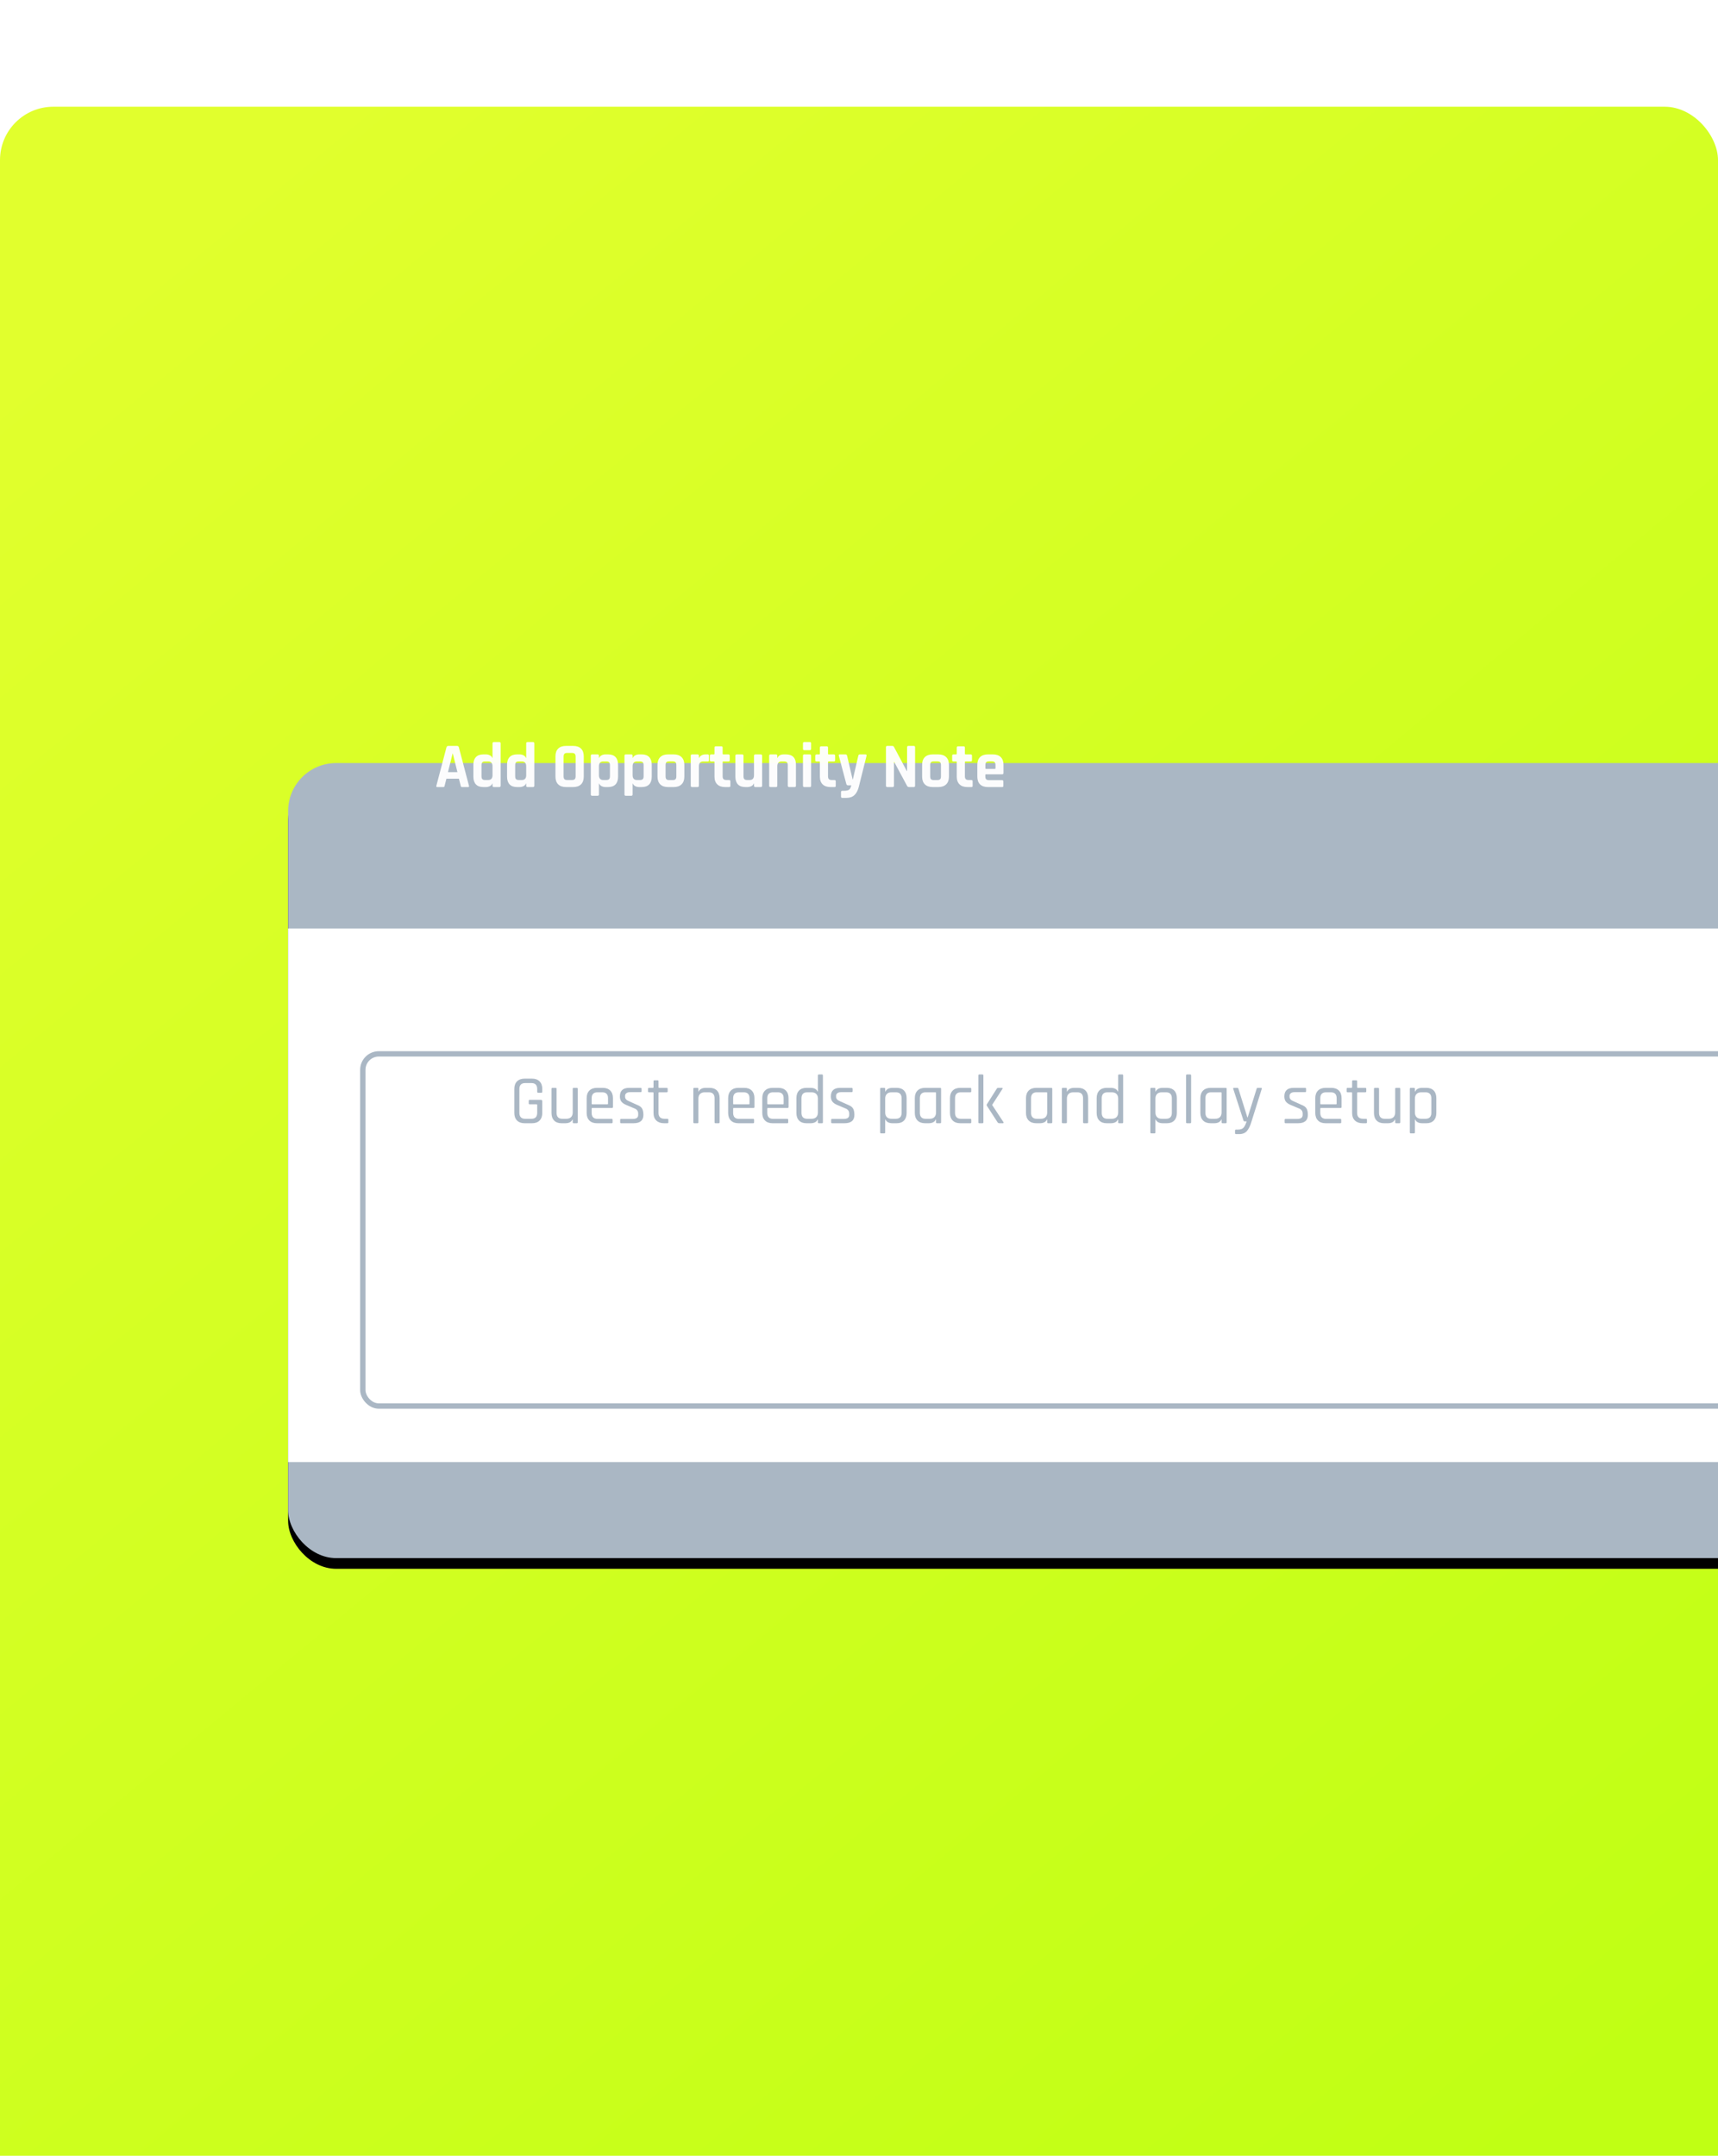 <svg xmlns="http://www.w3.org/2000/svg" xmlns:xlink="http://www.w3.org/1999/xlink" width="322" height="404" viewBox="0 0 322 404">
  <defs>
    <linearGradient id="opportunity-notes-a" x1="17.107%" x2="82.893%" y1="1.879%" y2="100%">
      <stop offset="0%" stop-color="#E1FF2D"/>
      <stop offset="100%" stop-color="#C0FF14"/>
    </linearGradient>
    <rect id="opportunity-notes-b" width="322" height="397" x="0" y="0" rx="10"/>
    <filter id="opportunity-notes-c" width="114.8%" height="145%" x="-7.4%" y="-21.1%" filterUnits="objectBoundingBox">
      <feOffset dx="-15" dy="15" in="SourceAlpha" result="shadowOffsetOuter1"/>
      <feColorMatrix in="shadowOffsetOuter1" result="shadowMatrixOuter1" values="0 0 0 0 0   0 0 0 0 0   0 0 0 0 0  0 0 0 0.5 0"/>
      <feMerge>
        <feMergeNode in="shadowMatrixOuter1"/>
        <feMergeNode in="SourceGraphic"/>
      </feMerge>
    </filter>
    <rect id="opportunity-notes-e" width="453" height="149" x="0" y="0" rx="9"/>
    <filter id="opportunity-notes-d" width="103.1%" height="109.4%" x="-1.5%" y="-3.4%" filterUnits="objectBoundingBox">
      <feOffset dy="2" in="SourceAlpha" result="shadowOffsetOuter1"/>
      <feGaussianBlur in="shadowOffsetOuter1" result="shadowBlurOuter1" stdDeviation="2"/>
      <feColorMatrix in="shadowBlurOuter1" values="0 0 0 0 0   0 0 0 0 0   0 0 0 0 0  0 0 0 0.5 0"/>
    </filter>
  </defs>
  <g fill="none" fill-rule="evenodd">
    <use fill="url(#opportunity-notes-a)" transform="translate(0 20)" xlink:href="#opportunity-notes-b"/>
    <g transform="translate(69 128)">
      <g filter="url(#opportunity-notes-c)">
        <use fill="#000" filter="url(#opportunity-notes-d)" xlink:href="#opportunity-notes-e"/>
        <use fill="#AAB7C4" xlink:href="#opportunity-notes-e"/>
        <g fill="#FFF" transform="translate(0 31)">
          <rect width="453" height="100"/>
          <rect width="420" height="66" x=".5" y=".5" stroke="#AAB7C4" rx="3" transform="translate(13.5 23)"/>
        </g>
      </g>
      <path fill="#FFF" fill-opacity=".96" fill-rule="nonzero" d="M14.084,19.5 C14.164,19.5 14.222,19.482 14.258,19.446 C14.294,19.41 14.32,19.344 14.336,19.248 L14.336,19.248 L14.672,17.928 L17.012,17.928 L17.348,19.248 C17.364,19.344 17.388,19.41 17.42,19.446 C17.452,19.482 17.512,19.5 17.6,19.5 L17.6,19.5 L18.752,19.5 C18.896,19.5 18.944,19.416 18.896,19.248 L18.896,19.248 L17,12.036 C16.96,11.868 16.84,11.784 16.64,11.784 L16.64,11.784 L15.044,11.784 C14.86,11.784 14.74,11.868 14.684,12.036 L14.684,12.036 L12.788,19.248 C12.74,19.416 12.788,19.5 12.932,19.5 L12.932,19.5 L14.084,19.5 Z M16.736,16.704 L14.96,16.704 L15.824,13.236 L15.872,13.236 L16.736,16.704 Z M22.088,19.5 C22.336,19.5 22.572,19.446 22.796,19.338 C23.02,19.23 23.176,19.068 23.264,18.852 L23.264,18.852 L23.312,18.852 L23.312,19.248 C23.312,19.416 23.396,19.5 23.564,19.5 L23.564,19.5 L24.584,19.5 C24.752,19.5 24.836,19.416 24.836,19.248 L24.836,19.248 L24.836,11.316 C24.836,11.148 24.752,11.064 24.584,11.064 L24.584,11.064 L23.564,11.064 C23.396,11.064 23.312,11.148 23.312,11.316 L23.312,11.316 L23.312,14.028 L23.264,14.028 C23.176,13.812 23.02,13.65 22.796,13.542 C22.572,13.434 22.336,13.38 22.088,13.38 L22.088,13.38 L21.596,13.38 C20.98,13.38 20.514,13.548 20.198,13.884 C19.882,14.22 19.724,14.704 19.724,15.336 L19.724,15.336 L19.724,17.544 C19.724,18.176 19.882,18.66 20.198,18.996 C20.514,19.332 20.98,19.5 21.596,19.5 L21.596,19.5 L22.088,19.5 Z M22.484,18.18 L21.944,18.18 C21.688,18.18 21.508,18.126 21.404,18.018 C21.3,17.91 21.248,17.728 21.248,17.472 L21.248,17.472 L21.248,15.408 C21.248,15.152 21.3,14.97 21.404,14.862 C21.508,14.754 21.688,14.7 21.944,14.7 L21.944,14.7 L22.484,14.7 C23.036,14.7 23.312,15.004 23.312,15.612 L23.312,15.612 L23.312,17.268 C23.312,17.876 23.036,18.18 22.484,18.18 L22.484,18.18 Z M28.4,19.5 C28.648,19.5 28.884,19.446 29.108,19.338 C29.332,19.23 29.488,19.068 29.576,18.852 L29.576,18.852 L29.624,18.852 L29.624,19.248 C29.624,19.416 29.708,19.5 29.876,19.5 L29.876,19.5 L30.896,19.5 C31.064,19.5 31.148,19.416 31.148,19.248 L31.148,19.248 L31.148,11.316 C31.148,11.148 31.064,11.064 30.896,11.064 L30.896,11.064 L29.876,11.064 C29.708,11.064 29.624,11.148 29.624,11.316 L29.624,11.316 L29.624,14.028 L29.576,14.028 C29.488,13.812 29.332,13.65 29.108,13.542 C28.884,13.434 28.648,13.38 28.4,13.38 L28.4,13.38 L27.908,13.38 C27.292,13.38 26.826,13.548 26.51,13.884 C26.194,14.22 26.036,14.704 26.036,15.336 L26.036,15.336 L26.036,17.544 C26.036,18.176 26.194,18.66 26.51,18.996 C26.826,19.332 27.292,19.5 27.908,19.5 L27.908,19.5 L28.4,19.5 Z M28.796,18.18 L28.256,18.18 C28,18.18 27.82,18.126 27.716,18.018 C27.612,17.91 27.56,17.728 27.56,17.472 L27.56,17.472 L27.56,15.408 C27.56,15.152 27.612,14.97 27.716,14.862 C27.82,14.754 28,14.7 28.256,14.7 L28.256,14.7 L28.796,14.7 C29.348,14.7 29.624,15.004 29.624,15.612 L29.624,15.612 L29.624,17.268 C29.624,17.876 29.348,18.18 28.796,18.18 L28.796,18.18 Z M38.432,19.5 C39.064,19.5 39.552,19.332 39.896,18.996 C40.24,18.66 40.412,18.176 40.412,17.544 L40.412,17.544 L40.412,13.74 C40.412,13.108 40.24,12.624 39.896,12.288 C39.552,11.952 39.064,11.784 38.432,11.784 L38.432,11.784 L37.088,11.784 C36.456,11.784 35.968,11.952 35.624,12.288 C35.28,12.624 35.108,13.108 35.108,13.74 L35.108,13.74 L35.108,17.544 C35.108,18.176 35.28,18.66 35.624,18.996 C35.968,19.332 36.456,19.5 37.088,19.5 L37.088,19.5 L38.432,19.5 Z M38.18,18.18 L37.328,18.18 C37.072,18.18 36.892,18.126 36.788,18.018 C36.684,17.91 36.632,17.728 36.632,17.472 L36.632,17.472 L36.632,13.812 C36.632,13.556 36.684,13.374 36.788,13.266 C36.892,13.158 37.072,13.104 37.328,13.104 L37.328,13.104 L38.18,13.104 C38.436,13.104 38.618,13.158 38.726,13.266 C38.834,13.374 38.888,13.556 38.888,13.812 L38.888,13.812 L38.888,17.472 C38.888,17.728 38.834,17.91 38.726,18.018 C38.618,18.126 38.436,18.18 38.18,18.18 L38.18,18.18 Z M43.004,21.132 C43.172,21.132 43.256,21.052 43.256,20.892 L43.256,20.892 L43.256,18.852 L43.304,18.852 C43.392,19.068 43.548,19.23 43.772,19.338 C43.996,19.446 44.232,19.5 44.48,19.5 L44.48,19.5 L44.972,19.5 C45.588,19.5 46.054,19.332 46.37,18.996 C46.686,18.66 46.844,18.176 46.844,17.544 L46.844,17.544 L46.844,15.336 C46.844,14.704 46.686,14.22 46.37,13.884 C46.054,13.548 45.588,13.38 44.972,13.38 L44.972,13.38 L44.48,13.38 C44.232,13.38 43.996,13.434 43.772,13.542 C43.548,13.65 43.392,13.812 43.304,14.028 L43.304,14.028 L43.256,14.028 L43.256,13.632 C43.256,13.464 43.172,13.38 43.004,13.38 L43.004,13.38 L41.984,13.38 C41.816,13.38 41.732,13.464 41.732,13.632 L41.732,13.632 L41.732,20.892 C41.732,21.052 41.816,21.132 41.984,21.132 L41.984,21.132 L43.004,21.132 Z M44.612,18.18 L44.084,18.18 C43.532,18.18 43.256,17.876 43.256,17.268 L43.256,17.268 L43.256,15.612 C43.256,15.004 43.532,14.7 44.084,14.7 L44.084,14.7 L44.612,14.7 C44.868,14.7 45.05,14.754 45.158,14.862 C45.266,14.97 45.32,15.152 45.32,15.408 L45.32,15.408 L45.32,17.472 C45.32,17.728 45.266,17.91 45.158,18.018 C45.05,18.126 44.868,18.18 44.612,18.18 L44.612,18.18 Z M49.316,21.132 C49.484,21.132 49.568,21.052 49.568,20.892 L49.568,20.892 L49.568,18.852 L49.616,18.852 C49.704,19.068 49.86,19.23 50.084,19.338 C50.308,19.446 50.544,19.5 50.792,19.5 L50.792,19.5 L51.284,19.5 C51.9,19.5 52.366,19.332 52.682,18.996 C52.998,18.66 53.156,18.176 53.156,17.544 L53.156,17.544 L53.156,15.336 C53.156,14.704 52.998,14.22 52.682,13.884 C52.366,13.548 51.9,13.38 51.284,13.38 L51.284,13.38 L50.792,13.38 C50.544,13.38 50.308,13.434 50.084,13.542 C49.86,13.65 49.704,13.812 49.616,14.028 L49.616,14.028 L49.568,14.028 L49.568,13.632 C49.568,13.464 49.484,13.38 49.316,13.38 L49.316,13.38 L48.296,13.38 C48.128,13.38 48.044,13.464 48.044,13.632 L48.044,13.632 L48.044,20.892 C48.044,21.052 48.128,21.132 48.296,21.132 L48.296,21.132 L49.316,21.132 Z M50.924,18.18 L50.396,18.18 C49.844,18.18 49.568,17.876 49.568,17.268 L49.568,17.268 L49.568,15.612 C49.568,15.004 49.844,14.7 50.396,14.7 L50.396,14.7 L50.924,14.7 C51.18,14.7 51.362,14.754 51.47,14.862 C51.578,14.97 51.632,15.152 51.632,15.408 L51.632,15.408 L51.632,17.472 C51.632,17.728 51.578,17.91 51.47,18.018 C51.362,18.126 51.18,18.18 50.924,18.18 L50.924,18.18 Z M57.284,19.5 C57.908,19.5 58.394,19.33 58.742,18.99 C59.09,18.65 59.264,18.168 59.264,17.544 L59.264,17.544 L59.264,15.336 C59.264,14.712 59.09,14.23 58.742,13.89 C58.394,13.55 57.908,13.38 57.284,13.38 L57.284,13.38 L56.216,13.38 C55.584,13.38 55.096,13.548 54.752,13.884 C54.408,14.22 54.236,14.704 54.236,15.336 L54.236,15.336 L54.236,17.544 C54.236,18.176 54.408,18.66 54.752,18.996 C55.096,19.332 55.584,19.5 56.216,19.5 L56.216,19.5 L57.284,19.5 Z M57.056,18.192 L56.444,18.192 C56.188,18.192 56.008,18.14 55.904,18.036 C55.8,17.932 55.748,17.752 55.748,17.496 L55.748,17.496 L55.748,15.384 C55.748,15.128 55.8,14.948 55.904,14.844 C56.008,14.74 56.188,14.688 56.444,14.688 L56.444,14.688 L57.056,14.688 C57.312,14.688 57.494,14.74 57.602,14.844 C57.71,14.948 57.764,15.128 57.764,15.384 L57.764,15.384 L57.764,17.496 C57.764,17.752 57.71,17.932 57.602,18.036 C57.494,18.14 57.312,18.192 57.056,18.192 L57.056,18.192 Z M61.736,19.5 C61.904,19.5 61.988,19.416 61.988,19.248 L61.988,19.248 L61.988,15.636 C61.988,15.012 62.264,14.7 62.816,14.7 L62.816,14.7 L63.644,14.7 C63.732,14.708 63.794,14.694 63.83,14.658 C63.866,14.622 63.884,14.556 63.884,14.46 L63.884,14.46 L63.884,13.632 C63.884,13.464 63.804,13.38 63.644,13.38 L63.644,13.38 L63.212,13.38 C62.964,13.38 62.728,13.436 62.504,13.548 C62.28,13.66 62.124,13.824 62.036,14.04 L62.036,14.04 L61.988,14.04 L61.988,13.632 C61.988,13.464 61.904,13.38 61.736,13.38 L61.736,13.38 L60.716,13.38 C60.548,13.38 60.464,13.464 60.464,13.632 L60.464,13.632 L60.464,19.248 C60.464,19.416 60.548,19.5 60.716,19.5 L60.716,19.5 L61.736,19.5 Z M67.64,19.5 C67.736,19.5 67.802,19.482 67.838,19.446 C67.874,19.41 67.892,19.348 67.892,19.26 L67.892,19.26 L67.892,18.432 C67.892,18.264 67.808,18.18 67.64,18.18 L67.64,18.18 L67.16,18.18 C66.904,18.18 66.72,18.126 66.608,18.018 C66.496,17.91 66.44,17.732 66.44,17.484 L66.44,17.484 L66.44,14.832 C66.44,14.744 66.488,14.7 66.584,14.7 L66.584,14.7 L67.52,14.7 C67.616,14.7 67.682,14.682 67.718,14.646 C67.754,14.61 67.772,14.548 67.772,14.46 L67.772,14.46 L67.772,13.632 C67.772,13.464 67.688,13.38 67.52,13.38 L67.52,13.38 L66.584,13.38 C66.488,13.38 66.44,13.336 66.44,13.248 L66.44,13.248 L66.44,12.108 C66.44,11.94 66.356,11.856 66.188,11.856 L66.188,11.856 L65.18,11.856 C65.004,11.856 64.916,11.94 64.916,12.108 L64.916,12.108 L64.916,13.248 C64.916,13.336 64.872,13.38 64.784,13.38 L64.784,13.38 L64.304,13.38 C64.136,13.38 64.052,13.464 64.052,13.632 L64.052,13.632 L64.052,14.46 C64.052,14.556 64.07,14.62 64.106,14.652 C64.142,14.684 64.208,14.7 64.304,14.7 L64.304,14.7 L64.784,14.7 C64.872,14.7 64.916,14.744 64.916,14.832 L64.916,14.832 L64.916,17.556 C64.916,18.18 65.09,18.66 65.438,18.996 C65.786,19.332 66.276,19.5 66.908,19.5 L66.908,19.5 L67.64,19.5 Z M71.096,19.5 C71.344,19.5 71.58,19.446 71.804,19.338 C72.028,19.23 72.184,19.068 72.272,18.852 L72.272,18.852 L72.32,18.852 L72.32,19.248 C72.32,19.416 72.404,19.5 72.572,19.5 L72.572,19.5 L73.58,19.5 C73.756,19.5 73.844,19.416 73.844,19.248 L73.844,19.248 L73.844,13.632 C73.844,13.464 73.756,13.38 73.58,13.38 L73.58,13.38 L72.572,13.38 C72.404,13.38 72.32,13.464 72.32,13.632 L72.32,13.632 L72.32,17.268 C72.32,17.876 72.044,18.18 71.492,18.18 L71.492,18.18 L71.048,18.18 C70.8,18.18 70.622,18.126 70.514,18.018 C70.406,17.91 70.352,17.728 70.352,17.472 L70.352,17.472 L70.352,13.632 C70.352,13.464 70.268,13.38 70.1,13.38 L70.1,13.38 L69.08,13.38 C68.912,13.38 68.828,13.464 68.828,13.632 L68.828,13.632 L68.828,17.544 C68.828,18.176 68.986,18.66 69.302,18.996 C69.618,19.332 70.084,19.5 70.7,19.5 L70.7,19.5 L71.096,19.5 Z M76.436,19.5 C76.604,19.5 76.688,19.416 76.688,19.248 L76.688,19.248 L76.688,15.612 C76.688,15.004 76.964,14.7 77.516,14.7 L77.516,14.7 L77.948,14.7 C78.204,14.7 78.386,14.754 78.494,14.862 C78.602,14.97 78.656,15.152 78.656,15.408 L78.656,15.408 L78.656,19.248 C78.656,19.416 78.74,19.5 78.908,19.5 L78.908,19.5 L79.916,19.5 C80.092,19.5 80.18,19.416 80.18,19.248 L80.18,19.248 L80.18,15.336 C80.18,14.032 79.552,13.38 78.296,13.38 L78.296,13.38 L77.912,13.38 C77.304,13.38 76.912,13.596 76.736,14.028 L76.736,14.028 L76.688,14.028 L76.688,13.632 C76.688,13.464 76.604,13.38 76.436,13.38 L76.436,13.38 L75.416,13.38 C75.248,13.38 75.164,13.464 75.164,13.632 L75.164,13.632 L75.164,19.248 C75.164,19.416 75.248,19.5 75.416,19.5 L75.416,19.5 L76.436,19.5 Z M82.784,12.588 C82.944,12.588 83.024,12.508 83.024,12.348 L83.024,12.348 L83.024,11.292 C83.024,11.14 82.944,11.064 82.784,11.064 L82.784,11.064 L81.74,11.064 C81.58,11.064 81.5,11.144 81.5,11.304 L81.5,11.304 L81.5,12.348 C81.5,12.508 81.58,12.588 81.74,12.588 L81.74,12.588 L82.784,12.588 Z M82.784,19.5 C82.872,19.5 82.934,19.484 82.97,19.452 C83.006,19.42 83.024,19.352 83.024,19.248 L83.024,19.248 L83.024,13.632 C83.024,13.464 82.94,13.38 82.772,13.38 L82.772,13.38 L81.74,13.38 C81.58,13.38 81.5,13.464 81.5,13.632 L81.5,13.632 L81.5,19.248 C81.5,19.416 81.584,19.5 81.752,19.5 L81.752,19.5 L82.784,19.5 Z M87.392,19.5 C87.488,19.5 87.554,19.482 87.59,19.446 C87.626,19.41 87.644,19.348 87.644,19.26 L87.644,19.26 L87.644,18.432 C87.644,18.264 87.56,18.18 87.392,18.18 L87.392,18.18 L86.912,18.18 C86.656,18.18 86.472,18.126 86.36,18.018 C86.248,17.91 86.192,17.732 86.192,17.484 L86.192,17.484 L86.192,14.832 C86.192,14.744 86.24,14.7 86.336,14.7 L86.336,14.7 L87.272,14.7 C87.368,14.7 87.434,14.682 87.47,14.646 C87.506,14.61 87.524,14.548 87.524,14.46 L87.524,14.46 L87.524,13.632 C87.524,13.464 87.44,13.38 87.272,13.38 L87.272,13.38 L86.336,13.38 C86.24,13.38 86.192,13.336 86.192,13.248 L86.192,13.248 L86.192,12.108 C86.192,11.94 86.108,11.856 85.94,11.856 L85.94,11.856 L84.932,11.856 C84.756,11.856 84.668,11.94 84.668,12.108 L84.668,12.108 L84.668,13.248 C84.668,13.336 84.624,13.38 84.536,13.38 L84.536,13.38 L84.056,13.38 C83.888,13.38 83.804,13.464 83.804,13.632 L83.804,13.632 L83.804,14.46 C83.804,14.556 83.822,14.62 83.858,14.652 C83.894,14.684 83.96,14.7 84.056,14.7 L84.056,14.7 L84.536,14.7 C84.624,14.7 84.668,14.744 84.668,14.832 L84.668,14.832 L84.668,17.556 C84.668,18.18 84.842,18.66 85.19,18.996 C85.538,19.332 86.028,19.5 86.66,19.5 L86.66,19.5 L87.392,19.5 Z M89.636,21.528 C90.268,21.528 90.768,21.356 91.136,21.012 C91.504,20.668 91.776,20.164 91.952,19.5 L91.952,19.5 L93.416,13.644 C93.456,13.468 93.376,13.38 93.176,13.38 L93.176,13.38 L92.168,13.38 C92,13.38 91.9,13.464 91.868,13.632 L91.868,13.632 L90.848,18.06 L90.8,18.06 L89.768,13.632 C89.728,13.464 89.628,13.38 89.468,13.38 L89.468,13.38 L88.4,13.38 C88.232,13.38 88.172,13.464 88.22,13.632 L88.22,13.632 L89.624,18.924 C89.672,19.092 89.772,19.176 89.924,19.176 L89.924,19.176 L90.56,19.176 C90.464,19.576 90.326,19.846 90.146,19.986 C89.966,20.126 89.624,20.196 89.12,20.196 L89.12,20.196 L88.868,20.196 C88.708,20.196 88.628,20.284 88.628,20.46 L88.628,20.46 L88.628,21.264 C88.628,21.44 88.708,21.528 88.868,21.528 L88.868,21.528 L89.636,21.528 Z M98.3,19.5 C98.468,19.5 98.552,19.416 98.552,19.248 L98.552,19.248 L98.552,14.796 L98.6,14.796 L101,19.26 C101.08,19.42 101.208,19.5 101.384,19.5 L101.384,19.5 L102.26,19.5 C102.428,19.5 102.512,19.416 102.512,19.248 L102.512,19.248 L102.512,12.036 C102.512,11.868 102.428,11.784 102.26,11.784 L102.26,11.784 L101.264,11.784 C101.096,11.784 101.012,11.868 101.012,12.036 L101.012,12.036 L101.012,16.5 L100.964,16.5 L98.54,11.952 C98.484,11.84 98.372,11.784 98.204,11.784 L98.204,11.784 L97.304,11.784 C97.136,11.784 97.052,11.868 97.052,12.036 L97.052,12.036 L97.052,19.248 C97.052,19.416 97.136,19.5 97.304,19.5 L97.304,19.5 L98.3,19.5 Z M106.88,19.5 C107.504,19.5 107.99,19.33 108.338,18.99 C108.686,18.65 108.86,18.168 108.86,17.544 L108.86,17.544 L108.86,15.336 C108.86,14.712 108.686,14.23 108.338,13.89 C107.99,13.55 107.504,13.38 106.88,13.38 L106.88,13.38 L105.812,13.38 C105.18,13.38 104.692,13.548 104.348,13.884 C104.004,14.22 103.832,14.704 103.832,15.336 L103.832,15.336 L103.832,17.544 C103.832,18.176 104.004,18.66 104.348,18.996 C104.692,19.332 105.18,19.5 105.812,19.5 L105.812,19.5 L106.88,19.5 Z M106.652,18.192 L106.04,18.192 C105.784,18.192 105.604,18.14 105.5,18.036 C105.396,17.932 105.344,17.752 105.344,17.496 L105.344,17.496 L105.344,15.384 C105.344,15.128 105.396,14.948 105.5,14.844 C105.604,14.74 105.784,14.688 106.04,14.688 L106.04,14.688 L106.652,14.688 C106.908,14.688 107.09,14.74 107.198,14.844 C107.306,14.948 107.36,15.128 107.36,15.384 L107.36,15.384 L107.36,17.496 C107.36,17.752 107.306,17.932 107.198,18.036 C107.09,18.14 106.908,18.192 106.652,18.192 L106.652,18.192 Z M113.048,19.5 C113.144,19.5 113.21,19.482 113.246,19.446 C113.282,19.41 113.3,19.348 113.3,19.26 L113.3,19.26 L113.3,18.432 C113.3,18.264 113.216,18.18 113.048,18.18 L113.048,18.18 L112.568,18.18 C112.312,18.18 112.128,18.126 112.016,18.018 C111.904,17.91 111.848,17.732 111.848,17.484 L111.848,17.484 L111.848,14.832 C111.848,14.744 111.896,14.7 111.992,14.7 L111.992,14.7 L112.928,14.7 C113.024,14.7 113.09,14.682 113.126,14.646 C113.162,14.61 113.18,14.548 113.18,14.46 L113.18,14.46 L113.18,13.632 C113.18,13.464 113.096,13.38 112.928,13.38 L112.928,13.38 L111.992,13.38 C111.896,13.38 111.848,13.336 111.848,13.248 L111.848,13.248 L111.848,12.108 C111.848,11.94 111.764,11.856 111.596,11.856 L111.596,11.856 L110.588,11.856 C110.412,11.856 110.324,11.94 110.324,12.108 L110.324,12.108 L110.324,13.248 C110.324,13.336 110.28,13.38 110.192,13.38 L110.192,13.38 L109.712,13.38 C109.544,13.38 109.46,13.464 109.46,13.632 L109.46,13.632 L109.46,14.46 C109.46,14.556 109.478,14.62 109.514,14.652 C109.55,14.684 109.616,14.7 109.712,14.7 L109.712,14.7 L110.192,14.7 C110.28,14.7 110.324,14.744 110.324,14.832 L110.324,14.832 L110.324,17.556 C110.324,18.18 110.498,18.66 110.846,18.996 C111.194,19.332 111.684,19.5 112.316,19.5 L112.316,19.5 L113.048,19.5 Z M118.808,19.5 C118.904,19.5 118.97,19.482 119.006,19.446 C119.042,19.41 119.06,19.348 119.06,19.26 L119.06,19.26 L119.06,18.468 C119.06,18.292 118.976,18.204 118.808,18.204 L118.808,18.204 L116.384,18.204 C116.128,18.204 115.946,18.15 115.838,18.042 C115.73,17.934 115.676,17.756 115.676,17.508 L115.676,17.508 L115.676,17.244 C115.676,17.156 115.724,17.112 115.82,17.112 L115.82,17.112 L118.832,17.112 C119,17.112 119.084,17.028 119.084,16.86 L119.084,16.86 L119.084,15.336 C119.084,14.704 118.912,14.22 118.568,13.884 C118.224,13.548 117.736,13.38 117.104,13.38 L117.104,13.38 L116.156,13.38 C115.524,13.38 115.036,13.548 114.692,13.884 C114.348,14.22 114.176,14.704 114.176,15.336 L114.176,15.336 L114.176,17.544 C114.176,18.176 114.348,18.66 114.692,18.996 C115.036,19.332 115.524,19.5 116.156,19.5 L116.156,19.5 L118.808,19.5 Z M117.452,16.092 L115.82,16.092 C115.732,16.092 115.688,16.048 115.688,15.96 L115.688,15.96 L115.688,15.384 C115.688,15.128 115.74,14.948 115.844,14.844 C115.948,14.74 116.128,14.688 116.384,14.688 L116.384,14.688 L116.888,14.688 C117.144,14.688 117.324,14.74 117.428,14.844 C117.532,14.948 117.584,15.128 117.584,15.384 L117.584,15.384 L117.584,15.96 C117.584,16.048 117.54,16.092 117.452,16.092 L117.452,16.092 Z"/>
      <path fill="#AAB7C4" fill-rule="nonzero" d="M30.725,82.5 C31.323,82.5 31.791,82.331 32.129,81.993 C32.467,81.655 32.636,81.183 32.636,80.576 L32.636,80.576 L32.636,78.392 C32.636,78.21 32.549,78.119 32.376,78.119 L32.376,78.119 L30.283,78.119 C30.162,78.119 30.101,78.18 30.101,78.301 L30.101,78.301 L30.101,78.782 C30.101,78.895 30.162,78.951 30.283,78.951 L30.283,78.951 L31.57,78.951 C31.648,78.951 31.687,78.994 31.687,79.081 L31.687,79.081 L31.687,80.537 C31.687,81.291 31.327,81.668 30.608,81.668 L30.608,81.668 L29.425,81.668 C28.706,81.668 28.346,81.291 28.346,80.537 L28.346,80.537 L28.346,76.104 C28.346,75.35 28.706,74.973 29.425,74.973 L29.425,74.973 L30.608,74.973 C31.327,74.973 31.687,75.35 31.687,76.104 L31.687,76.104 L31.687,76.598 C31.687,76.728 31.748,76.793 31.869,76.793 L31.869,76.793 L32.454,76.793 C32.575,76.793 32.636,76.728 32.636,76.598 L32.636,76.598 L32.636,76.065 C32.636,75.467 32.467,74.997 32.129,74.654 C31.791,74.312 31.323,74.141 30.725,74.141 L30.725,74.141 L29.321,74.141 C28.723,74.141 28.253,74.31 27.91,74.648 C27.568,74.986 27.397,75.458 27.397,76.065 L27.397,76.065 L27.397,80.576 C27.397,81.183 27.568,81.655 27.91,81.993 C28.253,82.331 28.723,82.5 29.321,82.5 L29.321,82.5 L30.725,82.5 Z M36.965,82.5 C37.632,82.5 38.074,82.27 38.291,81.811 L38.291,81.811 L38.343,81.811 L38.343,82.318 C38.343,82.439 38.404,82.5 38.525,82.5 L38.525,82.5 L39.11,82.5 C39.231,82.5 39.292,82.439 39.292,82.318 L39.292,82.318 L39.292,76.052 C39.292,75.931 39.231,75.87 39.11,75.87 L39.11,75.87 L38.525,75.87 C38.404,75.87 38.343,75.931 38.343,76.052 L38.343,76.052 L38.343,80.472 C38.343,80.853 38.239,81.148 38.031,81.356 C37.823,81.564 37.524,81.668 37.134,81.668 L37.134,81.668 L36.393,81.668 C35.674,81.668 35.314,81.291 35.314,80.537 L35.314,80.537 L35.314,76.052 C35.314,75.931 35.253,75.87 35.132,75.87 L35.132,75.87 L34.547,75.87 C34.426,75.87 34.365,75.931 34.365,76.052 L34.365,76.052 L34.365,80.576 C34.365,81.183 34.53,81.655 34.859,81.993 C35.188,82.331 35.648,82.5 36.237,82.5 L36.237,82.5 L36.965,82.5 Z M45.636,82.5 C45.757,82.5 45.818,82.444 45.818,82.331 L45.818,82.331 L45.818,81.863 C45.818,81.742 45.757,81.681 45.636,81.681 L45.636,81.681 L42.984,81.681 C42.256,81.681 41.892,81.304 41.892,80.55 L41.892,80.55 L41.892,79.757 C41.892,79.679 41.935,79.64 42.022,79.64 L42.022,79.64 L45.701,79.64 C45.822,79.64 45.883,79.575 45.883,79.445 L45.883,79.445 L45.883,77.794 C45.883,77.187 45.714,76.715 45.376,76.377 C45.038,76.039 44.57,75.87 43.972,75.87 L43.972,75.87 L42.88,75.87 C42.282,75.87 41.812,76.039 41.469,76.377 C41.127,76.715 40.956,77.187 40.956,77.794 L40.956,77.794 L40.956,80.576 C40.956,81.183 41.127,81.655 41.469,81.993 C41.812,82.331 42.282,82.5 42.88,82.5 L42.88,82.5 L45.636,82.5 Z M44.83,78.951 L42.022,78.951 C41.935,78.951 41.892,78.908 41.892,78.821 L41.892,78.821 L41.892,77.82 C41.892,77.075 42.256,76.702 42.984,76.702 L42.984,76.702 L43.868,76.702 C44.596,76.702 44.96,77.075 44.96,77.82 L44.96,77.82 L44.96,78.821 C44.96,78.908 44.917,78.951 44.83,78.951 L44.83,78.951 Z M49.731,82.5 C50.97,82.5 51.59,81.98 51.59,80.94 C51.59,80.437 51.51,80.043 51.349,79.757 C51.189,79.471 50.884,79.241 50.433,79.068 L50.433,79.068 L48.899,78.379 C48.405,78.188 48.158,77.911 48.158,77.547 L48.158,77.547 L48.158,77.326 C48.158,77.153 48.238,77.001 48.398,76.871 C48.559,76.741 48.795,76.676 49.107,76.676 L49.107,76.676 L51.07,76.676 C51.191,76.676 51.252,76.62 51.252,76.507 L51.252,76.507 L51.252,76.052 C51.252,75.931 51.191,75.87 51.07,75.87 L51.07,75.87 L48.938,75.87 C47.768,75.87 47.183,76.403 47.183,77.469 C47.183,77.876 47.278,78.204 47.469,78.451 C47.66,78.698 47.976,78.912 48.418,79.094 L48.418,79.094 L49.952,79.744 C50.394,79.917 50.615,80.234 50.615,80.693 L50.615,80.693 L50.615,80.94 C50.615,81.443 50.277,81.694 49.601,81.694 L49.601,81.694 L47.417,81.694 C47.296,81.694 47.235,81.75 47.235,81.863 L47.235,81.863 L47.235,82.318 C47.235,82.439 47.296,82.5 47.417,82.5 L47.417,82.5 L49.731,82.5 Z M56.075,82.5 C56.205,82.5 56.27,82.444 56.27,82.331 L56.27,82.331 L56.27,81.85 C56.27,81.729 56.205,81.668 56.075,81.668 L56.075,81.668 L55.568,81.668 C54.805,81.668 54.424,81.3 54.424,80.563 L54.424,80.563 L54.424,76.819 C54.424,76.741 54.472,76.702 54.567,76.702 L54.567,76.702 L55.945,76.702 C56.075,76.702 56.14,76.646 56.14,76.533 L56.14,76.533 L56.14,76.052 C56.14,75.931 56.075,75.87 55.945,75.87 L55.945,75.87 L54.567,75.87 C54.472,75.87 54.424,75.831 54.424,75.753 L54.424,75.753 L54.424,74.635 C54.424,74.514 54.368,74.453 54.255,74.453 L54.255,74.453 L53.67,74.453 C53.549,74.453 53.488,74.514 53.488,74.635 L53.488,74.635 L53.488,75.753 C53.488,75.831 53.445,75.87 53.358,75.87 L53.358,75.87 L52.643,75.87 C52.522,75.87 52.461,75.931 52.461,76.052 L52.461,76.052 L52.461,76.533 C52.461,76.646 52.522,76.702 52.643,76.702 L52.643,76.702 L53.358,76.702 C53.445,76.702 53.488,76.741 53.488,76.819 L53.488,76.819 L53.488,80.602 C53.488,81.2 53.666,81.666 54.021,81.999 C54.376,82.333 54.853,82.5 55.451,82.5 L55.451,82.5 L56.075,82.5 Z M61.717,82.5 C61.838,82.5 61.899,82.439 61.899,82.318 L61.899,82.318 L61.899,77.898 C61.899,77.517 62.003,77.222 62.211,77.014 C62.419,76.806 62.718,76.702 63.108,76.702 L63.108,76.702 L63.836,76.702 C64.564,76.702 64.928,77.079 64.928,77.833 L64.928,77.833 L64.928,82.318 C64.928,82.439 64.989,82.5 65.11,82.5 L65.11,82.5 L65.695,82.5 C65.816,82.5 65.877,82.439 65.877,82.318 L65.877,82.318 L65.877,77.794 C65.877,77.187 65.712,76.715 65.383,76.377 C65.054,76.039 64.594,75.87 64.005,75.87 L64.005,75.87 L63.277,75.87 C62.61,75.87 62.168,76.1 61.951,76.559 L61.951,76.559 L61.899,76.559 L61.899,76.052 C61.899,75.931 61.838,75.87 61.717,75.87 L61.717,75.87 L61.132,75.87 C61.011,75.87 60.95,75.931 60.95,76.052 L60.95,76.052 L60.95,82.318 C60.95,82.439 61.011,82.5 61.132,82.5 L61.132,82.5 L61.717,82.5 Z M72.156,82.5 C72.277,82.5 72.338,82.444 72.338,82.331 L72.338,82.331 L72.338,81.863 C72.338,81.742 72.277,81.681 72.156,81.681 L72.156,81.681 L69.504,81.681 C68.776,81.681 68.412,81.304 68.412,80.55 L68.412,80.55 L68.412,79.757 C68.412,79.679 68.455,79.64 68.542,79.64 L68.542,79.64 L72.221,79.64 C72.342,79.64 72.403,79.575 72.403,79.445 L72.403,79.445 L72.403,77.794 C72.403,77.187 72.234,76.715 71.896,76.377 C71.558,76.039 71.09,75.87 70.492,75.87 L70.492,75.87 L69.4,75.87 C68.802,75.87 68.332,76.039 67.99,76.377 C67.647,76.715 67.476,77.187 67.476,77.794 L67.476,77.794 L67.476,80.576 C67.476,81.183 67.647,81.655 67.99,81.993 C68.332,82.331 68.802,82.5 69.4,82.5 L69.4,82.5 L72.156,82.5 Z M71.35,78.951 L68.542,78.951 C68.455,78.951 68.412,78.908 68.412,78.821 L68.412,78.821 L68.412,77.82 C68.412,77.075 68.776,76.702 69.504,76.702 L69.504,76.702 L70.388,76.702 C71.116,76.702 71.48,77.075 71.48,77.82 L71.48,77.82 L71.48,78.821 C71.48,78.908 71.437,78.951 71.35,78.951 L71.35,78.951 Z M78.552,82.5 C78.673,82.5 78.734,82.444 78.734,82.331 L78.734,82.331 L78.734,81.863 C78.734,81.742 78.673,81.681 78.552,81.681 L78.552,81.681 L75.9,81.681 C75.172,81.681 74.808,81.304 74.808,80.55 L74.808,80.55 L74.808,79.757 C74.808,79.679 74.851,79.64 74.938,79.64 L74.938,79.64 L78.617,79.64 C78.738,79.64 78.799,79.575 78.799,79.445 L78.799,79.445 L78.799,77.794 C78.799,77.187 78.63,76.715 78.292,76.377 C77.954,76.039 77.486,75.87 76.888,75.87 L76.888,75.87 L75.796,75.87 C75.198,75.87 74.728,76.039 74.385,76.377 C74.043,76.715 73.872,77.187 73.872,77.794 L73.872,77.794 L73.872,80.576 C73.872,81.183 74.043,81.655 74.385,81.993 C74.728,82.331 75.198,82.5 75.796,82.5 L75.796,82.5 L78.552,82.5 Z M77.746,78.951 L74.938,78.951 C74.851,78.951 74.808,78.908 74.808,78.821 L74.808,78.821 L74.808,77.82 C74.808,77.075 75.172,76.702 75.9,76.702 L75.9,76.702 L76.784,76.702 C77.512,76.702 77.876,77.075 77.876,77.82 L77.876,77.82 L77.876,78.821 C77.876,78.908 77.833,78.951 77.746,78.951 L77.746,78.951 Z M82.907,82.5 C83.583,82.5 84.029,82.27 84.246,81.811 L84.246,81.811 L84.298,81.811 L84.298,82.318 C84.298,82.439 84.354,82.5 84.467,82.5 L84.467,82.5 L85.065,82.5 C85.178,82.5 85.234,82.439 85.234,82.318 L85.234,82.318 L85.234,73.543 C85.234,73.422 85.178,73.361 85.065,73.361 L85.065,73.361 L84.467,73.361 C84.354,73.361 84.298,73.422 84.298,73.543 L84.298,73.543 L84.298,76.559 L84.246,76.559 C84.029,76.1 83.583,75.87 82.907,75.87 L82.907,75.87 L82.14,75.87 C81.551,75.87 81.091,76.039 80.762,76.377 C80.433,76.715 80.268,77.187 80.268,77.794 L80.268,77.794 L80.268,80.576 C80.268,81.183 80.433,81.655 80.762,81.993 C81.091,82.331 81.551,82.5 82.14,82.5 L82.14,82.5 L82.907,82.5 Z M83.089,81.668 L82.296,81.668 C81.577,81.668 81.217,81.291 81.217,80.537 L81.217,80.537 L81.217,77.833 C81.217,77.079 81.577,76.702 82.296,76.702 L82.296,76.702 L83.089,76.702 C83.479,76.702 83.778,76.806 83.986,77.014 C84.194,77.222 84.298,77.517 84.298,77.898 L84.298,77.898 L84.298,80.472 C84.298,80.853 84.194,81.148 83.986,81.356 C83.778,81.564 83.479,81.668 83.089,81.668 L83.089,81.668 Z M89.277,82.5 C90.516,82.5 91.136,81.98 91.136,80.94 C91.136,80.437 91.056,80.043 90.895,79.757 C90.735,79.471 90.43,79.241 89.979,79.068 L89.979,79.068 L88.445,78.379 C87.951,78.188 87.704,77.911 87.704,77.547 L87.704,77.547 L87.704,77.326 C87.704,77.153 87.784,77.001 87.945,76.871 C88.105,76.741 88.341,76.676 88.653,76.676 L88.653,76.676 L90.616,76.676 C90.737,76.676 90.798,76.62 90.798,76.507 L90.798,76.507 L90.798,76.052 C90.798,75.931 90.737,75.87 90.616,75.87 L90.616,75.87 L88.484,75.87 C87.314,75.87 86.729,76.403 86.729,77.469 C86.729,77.876 86.824,78.204 87.015,78.451 C87.206,78.698 87.522,78.912 87.964,79.094 L87.964,79.094 L89.498,79.744 C89.94,79.917 90.161,80.234 90.161,80.693 L90.161,80.693 L90.161,80.94 C90.161,81.443 89.823,81.694 89.147,81.694 L89.147,81.694 L86.963,81.694 C86.842,81.694 86.781,81.75 86.781,81.863 L86.781,81.863 L86.781,82.318 C86.781,82.439 86.842,82.5 86.963,82.5 L86.963,82.5 L89.277,82.5 Z M96.726,84.398 C96.847,84.398 96.908,84.337 96.908,84.216 L96.908,84.216 L96.908,81.811 L96.96,81.811 C97.177,82.27 97.619,82.5 98.286,82.5 L98.286,82.5 L99.066,82.5 C99.655,82.5 100.112,82.331 100.438,81.993 C100.763,81.655 100.925,81.183 100.925,80.576 L100.925,80.576 L100.925,77.794 C100.925,77.187 100.763,76.715 100.438,76.377 C100.112,76.039 99.655,75.87 99.066,75.87 L99.066,75.87 L98.286,75.87 C97.619,75.87 97.177,76.1 96.96,76.559 L96.96,76.559 L96.908,76.559 L96.908,76.052 C96.908,75.931 96.847,75.87 96.726,75.87 L96.726,75.87 L96.141,75.87 C96.02,75.87 95.959,75.931 95.959,76.052 L95.959,76.052 L95.959,84.216 C95.959,84.337 96.02,84.398 96.141,84.398 L96.141,84.398 L96.726,84.398 Z M98.884,81.668 L98.117,81.668 C97.727,81.668 97.428,81.564 97.22,81.356 C97.012,81.148 96.908,80.853 96.908,80.472 L96.908,80.472 L96.908,77.898 C96.908,77.517 97.012,77.222 97.22,77.014 C97.428,76.806 97.727,76.702 98.117,76.702 L98.117,76.702 L98.884,76.702 C99.621,76.702 99.989,77.079 99.989,77.833 L99.989,77.833 L99.989,80.537 C99.989,81.291 99.621,81.668 98.884,81.668 L98.884,81.668 Z M105.059,82.5 C105.726,82.5 106.168,82.27 106.385,81.811 L106.385,81.811 L106.437,81.811 L106.437,82.318 C106.437,82.439 106.498,82.5 106.619,82.5 L106.619,82.5 L107.204,82.5 C107.325,82.5 107.386,82.439 107.386,82.318 L107.386,82.318 L107.386,76.052 C107.386,75.931 107.325,75.87 107.204,75.87 L107.204,75.87 L104.383,75.87 C103.785,75.87 103.315,76.039 102.972,76.377 C102.63,76.715 102.459,77.187 102.459,77.794 L102.459,77.794 L102.459,80.576 C102.459,81.183 102.63,81.655 102.972,81.993 C103.315,82.331 103.785,82.5 104.383,82.5 L104.383,82.5 L105.059,82.5 Z M105.228,81.668 L104.487,81.668 C103.768,81.668 103.408,81.291 103.408,80.537 L103.408,80.537 L103.408,77.833 C103.408,77.079 103.768,76.702 104.487,76.702 L104.487,76.702 L106.307,76.702 C106.394,76.702 106.437,76.741 106.437,76.819 L106.437,76.819 L106.437,80.472 C106.437,80.853 106.333,81.148 106.125,81.356 C105.917,81.564 105.618,81.668 105.228,81.668 L105.228,81.668 Z M112.859,82.5 C112.98,82.5 113.041,82.444 113.041,82.331 L113.041,82.331 L113.041,81.85 C113.041,81.729 112.98,81.668 112.859,81.668 L112.859,81.668 L111.078,81.668 C110.359,81.668 109.999,81.291 109.999,80.537 L109.999,80.537 L109.999,77.833 C109.999,77.079 110.359,76.702 111.078,76.702 L111.078,76.702 L112.859,76.702 C112.98,76.702 113.041,76.646 113.041,76.533 L113.041,76.533 L113.041,76.052 C113.041,75.931 112.98,75.87 112.859,75.87 L112.859,75.87 L110.974,75.87 C110.376,75.87 109.906,76.039 109.564,76.377 C109.221,76.715 109.05,77.187 109.05,77.794 L109.05,77.794 L109.05,80.576 C109.05,81.183 109.221,81.655 109.564,81.993 C109.906,82.331 110.376,82.5 110.974,82.5 L110.974,82.5 L112.859,82.5 Z M115.134,82.5 C115.255,82.5 115.316,82.439 115.316,82.318 L115.316,82.318 L115.316,73.543 C115.316,73.422 115.255,73.361 115.134,73.361 L115.134,73.361 L114.549,73.361 C114.428,73.361 114.367,73.422 114.367,73.543 L114.367,73.543 L114.367,82.318 C114.367,82.439 114.428,82.5 114.549,82.5 L114.549,82.5 L115.134,82.5 Z M118.943,82.5 C119.012,82.5 119.06,82.481 119.086,82.442 C119.112,82.403 119.108,82.353 119.073,82.292 L119.073,82.292 L116.967,79.094 L116.967,79.042 L118.878,76.078 C118.921,76.017 118.932,75.968 118.91,75.928 C118.889,75.889 118.843,75.87 118.774,75.87 L118.774,75.87 L118.124,75.87 C117.968,75.87 117.864,75.926 117.812,76.039 L117.812,76.039 L115.966,78.951 C115.914,79.046 115.914,79.137 115.966,79.224 L115.966,79.224 L117.968,82.318 C118.046,82.439 118.167,82.5 118.332,82.5 L118.332,82.5 L118.943,82.5 Z M125.898,82.5 C126.565,82.5 127.007,82.27 127.224,81.811 L127.224,81.811 L127.276,81.811 L127.276,82.318 C127.276,82.439 127.337,82.5 127.458,82.5 L127.458,82.5 L128.043,82.5 C128.164,82.5 128.225,82.439 128.225,82.318 L128.225,82.318 L128.225,76.052 C128.225,75.931 128.164,75.87 128.043,75.87 L128.043,75.87 L125.222,75.87 C124.624,75.87 124.154,76.039 123.811,76.377 C123.469,76.715 123.298,77.187 123.298,77.794 L123.298,77.794 L123.298,80.576 C123.298,81.183 123.469,81.655 123.811,81.993 C124.154,82.331 124.624,82.5 125.222,82.5 L125.222,82.5 L125.898,82.5 Z M126.067,81.668 L125.326,81.668 C124.607,81.668 124.247,81.291 124.247,80.537 L124.247,80.537 L124.247,77.833 C124.247,77.079 124.607,76.702 125.326,76.702 L125.326,76.702 L127.146,76.702 C127.233,76.702 127.276,76.741 127.276,76.819 L127.276,76.819 L127.276,80.472 C127.276,80.853 127.172,81.148 126.964,81.356 C126.756,81.564 126.457,81.668 126.067,81.668 L126.067,81.668 Z M130.786,82.5 C130.907,82.5 130.968,82.439 130.968,82.318 L130.968,82.318 L130.968,77.898 C130.968,77.517 131.072,77.222 131.28,77.014 C131.488,76.806 131.787,76.702 132.177,76.702 L132.177,76.702 L132.905,76.702 C133.633,76.702 133.997,77.079 133.997,77.833 L133.997,77.833 L133.997,82.318 C133.997,82.439 134.058,82.5 134.179,82.5 L134.179,82.5 L134.764,82.5 C134.885,82.5 134.946,82.439 134.946,82.318 L134.946,82.318 L134.946,77.794 C134.946,77.187 134.781,76.715 134.452,76.377 C134.123,76.039 133.663,75.87 133.074,75.87 L133.074,75.87 L132.346,75.87 C131.679,75.87 131.237,76.1 131.02,76.559 L131.02,76.559 L130.968,76.559 L130.968,76.052 C130.968,75.931 130.907,75.87 130.786,75.87 L130.786,75.87 L130.201,75.87 C130.08,75.87 130.019,75.931 130.019,76.052 L130.019,76.052 L130.019,82.318 C130.019,82.439 130.08,82.5 130.201,82.5 L130.201,82.5 L130.786,82.5 Z M139.184,82.5 C139.86,82.5 140.306,82.27 140.523,81.811 L140.523,81.811 L140.575,81.811 L140.575,82.318 C140.575,82.439 140.631,82.5 140.744,82.5 L140.744,82.5 L141.342,82.5 C141.455,82.5 141.511,82.439 141.511,82.318 L141.511,82.318 L141.511,73.543 C141.511,73.422 141.455,73.361 141.342,73.361 L141.342,73.361 L140.744,73.361 C140.631,73.361 140.575,73.422 140.575,73.543 L140.575,73.543 L140.575,76.559 L140.523,76.559 C140.306,76.1 139.86,75.87 139.184,75.87 L139.184,75.87 L138.417,75.87 C137.828,75.87 137.368,76.039 137.039,76.377 C136.71,76.715 136.545,77.187 136.545,77.794 L136.545,77.794 L136.545,80.576 C136.545,81.183 136.71,81.655 137.039,81.993 C137.368,82.331 137.828,82.5 138.417,82.5 L138.417,82.5 L139.184,82.5 Z M139.366,81.668 L138.573,81.668 C137.854,81.668 137.494,81.291 137.494,80.537 L137.494,80.537 L137.494,77.833 C137.494,77.079 137.854,76.702 138.573,76.702 L138.573,76.702 L139.366,76.702 C139.756,76.702 140.055,76.806 140.263,77.014 C140.471,77.222 140.575,77.517 140.575,77.898 L140.575,77.898 L140.575,80.472 C140.575,80.853 140.471,81.148 140.263,81.356 C140.055,81.564 139.756,81.668 139.366,81.668 L139.366,81.668 Z M147.374,84.398 C147.495,84.398 147.556,84.337 147.556,84.216 L147.556,84.216 L147.556,81.811 L147.608,81.811 C147.825,82.27 148.267,82.5 148.934,82.5 L148.934,82.5 L149.714,82.5 C150.303,82.5 150.761,82.331 151.085,81.993 C151.411,81.655 151.573,81.183 151.573,80.576 L151.573,80.576 L151.573,77.794 C151.573,77.187 151.411,76.715 151.085,76.377 C150.761,76.039 150.303,75.87 149.714,75.87 L149.714,75.87 L148.934,75.87 C148.267,75.87 147.825,76.1 147.608,76.559 L147.608,76.559 L147.556,76.559 L147.556,76.052 C147.556,75.931 147.495,75.87 147.374,75.87 L147.374,75.87 L146.789,75.87 C146.668,75.87 146.607,75.931 146.607,76.052 L146.607,76.052 L146.607,84.216 C146.607,84.337 146.668,84.398 146.789,84.398 L146.789,84.398 L147.374,84.398 Z M149.532,81.668 L148.765,81.668 C148.375,81.668 148.076,81.564 147.868,81.356 C147.66,81.148 147.556,80.853 147.556,80.472 L147.556,80.472 L147.556,77.898 C147.556,77.517 147.66,77.222 147.868,77.014 C148.076,76.806 148.375,76.702 148.765,76.702 L148.765,76.702 L149.532,76.702 C150.269,76.702 150.637,77.079 150.637,77.833 L150.637,77.833 L150.637,80.537 C150.637,81.291 150.269,81.668 149.532,81.668 L149.532,81.668 Z M154.069,82.5 C154.19,82.5 154.251,82.439 154.251,82.318 L154.251,82.318 L154.251,73.543 C154.251,73.422 154.19,73.361 154.069,73.361 L154.069,73.361 L153.484,73.361 C153.363,73.361 153.302,73.422 153.302,73.543 L153.302,73.543 L153.302,82.318 C153.302,82.439 153.363,82.5 153.484,82.5 L153.484,82.5 L154.069,82.5 Z M158.58,82.5 C159.247,82.5 159.689,82.27 159.906,81.811 L159.906,81.811 L159.958,81.811 L159.958,82.318 C159.958,82.439 160.019,82.5 160.14,82.5 L160.14,82.5 L160.725,82.5 C160.846,82.5 160.907,82.439 160.907,82.318 L160.907,82.318 L160.907,76.052 C160.907,75.931 160.846,75.87 160.725,75.87 L160.725,75.87 L157.904,75.87 C157.306,75.87 156.836,76.039 156.494,76.377 C156.151,76.715 155.98,77.187 155.98,77.794 L155.98,77.794 L155.98,80.576 C155.98,81.183 156.151,81.655 156.494,81.993 C156.836,82.331 157.306,82.5 157.904,82.5 L157.904,82.5 L158.58,82.5 Z M158.749,81.668 L158.008,81.668 C157.289,81.668 156.929,81.291 156.929,80.537 L156.929,80.537 L156.929,77.833 C156.929,77.079 157.289,76.702 158.008,76.702 L158.008,76.702 L159.828,76.702 C159.915,76.702 159.958,76.741 159.958,76.819 L159.958,76.819 L159.958,80.472 C159.958,80.853 159.854,81.148 159.646,81.356 C159.438,81.564 159.139,81.668 158.749,81.668 L158.749,81.668 Z M163.234,84.541 C163.893,84.541 164.389,84.342 164.722,83.943 C165.056,83.544 165.331,82.977 165.548,82.24 L165.548,82.24 L167.485,76.065 C167.528,75.935 167.476,75.87 167.329,75.87 L167.329,75.87 L166.731,75.87 C166.618,75.87 166.549,75.931 166.523,76.052 L166.523,76.052 L164.846,81.408 L164.794,81.408 L163.117,76.052 C163.082,75.931 163.009,75.87 162.896,75.87 L162.896,75.87 L162.272,75.87 C162.151,75.87 162.107,75.931 162.142,76.052 L162.142,76.052 L164.053,81.967 C164.096,82.088 164.17,82.149 164.274,82.149 L164.274,82.149 L164.651,82.149 C164.504,82.617 164.339,82.977 164.157,83.228 C163.932,83.54 163.542,83.696 162.987,83.696 L162.987,83.696 L162.662,83.696 C162.541,83.696 162.48,83.757 162.48,83.878 L162.48,83.878 L162.48,84.359 C162.48,84.48 162.541,84.541 162.662,84.541 L162.662,84.541 L163.234,84.541 Z M174.271,82.5 C175.51,82.5 176.13,81.98 176.13,80.94 C176.13,80.437 176.05,80.043 175.889,79.757 C175.729,79.471 175.424,79.241 174.973,79.068 L174.973,79.068 L173.439,78.379 C172.945,78.188 172.698,77.911 172.698,77.547 L172.698,77.547 L172.698,77.326 C172.698,77.153 172.778,77.001 172.939,76.871 C173.099,76.741 173.335,76.676 173.647,76.676 L173.647,76.676 L175.61,76.676 C175.731,76.676 175.792,76.62 175.792,76.507 L175.792,76.507 L175.792,76.052 C175.792,75.931 175.731,75.87 175.61,75.87 L175.61,75.87 L173.478,75.87 C172.308,75.87 171.723,76.403 171.723,77.469 C171.723,77.876 171.818,78.204 172.009,78.451 C172.2,78.698 172.516,78.912 172.958,79.094 L172.958,79.094 L174.492,79.744 C174.934,79.917 175.155,80.234 175.155,80.693 L175.155,80.693 L175.155,80.94 C175.155,81.443 174.817,81.694 174.141,81.694 L174.141,81.694 L171.957,81.694 C171.836,81.694 171.775,81.75 171.775,81.863 L171.775,81.863 L171.775,82.318 C171.775,82.439 171.836,82.5 171.957,82.5 L171.957,82.5 L174.271,82.5 Z M182.201,82.5 C182.322,82.5 182.383,82.444 182.383,82.331 L182.383,82.331 L182.383,81.863 C182.383,81.742 182.322,81.681 182.201,81.681 L182.201,81.681 L179.549,81.681 C178.821,81.681 178.457,81.304 178.457,80.55 L178.457,80.55 L178.457,79.757 C178.457,79.679 178.5,79.64 178.587,79.64 L178.587,79.64 L182.266,79.64 C182.387,79.64 182.448,79.575 182.448,79.445 L182.448,79.445 L182.448,77.794 C182.448,77.187 182.279,76.715 181.941,76.377 C181.603,76.039 181.135,75.87 180.537,75.87 L180.537,75.87 L179.445,75.87 C178.847,75.87 178.377,76.039 178.035,76.377 C177.692,76.715 177.521,77.187 177.521,77.794 L177.521,77.794 L177.521,80.576 C177.521,81.183 177.692,81.655 178.035,81.993 C178.377,82.331 178.847,82.5 179.445,82.5 L179.445,82.5 L182.201,82.5 Z M181.395,78.951 L178.587,78.951 C178.5,78.951 178.457,78.908 178.457,78.821 L178.457,78.821 L178.457,77.82 C178.457,77.075 178.821,76.702 179.549,76.702 L179.549,76.702 L180.433,76.702 C181.161,76.702 181.525,77.075 181.525,77.82 L181.525,77.82 L181.525,78.821 C181.525,78.908 181.482,78.951 181.395,78.951 L181.395,78.951 Z M187.011,82.5 C187.141,82.5 187.206,82.444 187.206,82.331 L187.206,82.331 L187.206,81.85 C187.206,81.729 187.141,81.668 187.011,81.668 L187.011,81.668 L186.504,81.668 C185.741,81.668 185.36,81.3 185.36,80.563 L185.36,80.563 L185.36,76.819 C185.36,76.741 185.408,76.702 185.503,76.702 L185.503,76.702 L186.881,76.702 C187.011,76.702 187.076,76.646 187.076,76.533 L187.076,76.533 L187.076,76.052 C187.076,75.931 187.011,75.87 186.881,75.87 L186.881,75.87 L185.503,75.87 C185.408,75.87 185.36,75.831 185.36,75.753 L185.36,75.753 L185.36,74.635 C185.36,74.514 185.304,74.453 185.191,74.453 L185.191,74.453 L184.606,74.453 C184.485,74.453 184.424,74.514 184.424,74.635 L184.424,74.635 L184.424,75.753 C184.424,75.831 184.381,75.87 184.294,75.87 L184.294,75.87 L183.579,75.87 C183.458,75.87 183.397,75.931 183.397,76.052 L183.397,76.052 L183.397,76.533 C183.397,76.646 183.458,76.702 183.579,76.702 L183.579,76.702 L184.294,76.702 C184.381,76.702 184.424,76.741 184.424,76.819 L184.424,76.819 L184.424,80.602 C184.424,81.2 184.602,81.666 184.957,81.999 C185.312,82.333 185.789,82.5 186.387,82.5 L186.387,82.5 L187.011,82.5 Z M191.119,82.5 C191.786,82.5 192.228,82.27 192.445,81.811 L192.445,81.811 L192.497,81.811 L192.497,82.318 C192.497,82.439 192.558,82.5 192.679,82.5 L192.679,82.5 L193.264,82.5 C193.385,82.5 193.446,82.439 193.446,82.318 L193.446,82.318 L193.446,76.052 C193.446,75.931 193.385,75.87 193.264,75.87 L193.264,75.87 L192.679,75.87 C192.558,75.87 192.497,75.931 192.497,76.052 L192.497,76.052 L192.497,80.472 C192.497,80.853 192.393,81.148 192.185,81.356 C191.977,81.564 191.678,81.668 191.288,81.668 L191.288,81.668 L190.547,81.668 C189.828,81.668 189.468,81.291 189.468,80.537 L189.468,80.537 L189.468,76.052 C189.468,75.931 189.407,75.87 189.286,75.87 L189.286,75.87 L188.701,75.87 C188.58,75.87 188.519,75.931 188.519,76.052 L188.519,76.052 L188.519,80.576 C188.519,81.183 188.684,81.655 189.013,81.993 C189.342,82.331 189.802,82.5 190.391,82.5 L190.391,82.5 L191.119,82.5 Z M196.007,84.398 C196.128,84.398 196.189,84.337 196.189,84.216 L196.189,84.216 L196.189,81.811 L196.241,81.811 C196.458,82.27 196.9,82.5 197.567,82.5 L197.567,82.5 L198.347,82.5 C198.936,82.5 199.393,82.331 199.719,81.993 C200.043,81.655 200.206,81.183 200.206,80.576 L200.206,80.576 L200.206,77.794 C200.206,77.187 200.043,76.715 199.719,76.377 C199.393,76.039 198.936,75.87 198.347,75.87 L198.347,75.87 L197.567,75.87 C196.9,75.87 196.458,76.1 196.241,76.559 L196.241,76.559 L196.189,76.559 L196.189,76.052 C196.189,75.931 196.128,75.87 196.007,75.87 L196.007,75.87 L195.422,75.87 C195.301,75.87 195.24,75.931 195.24,76.052 L195.24,76.052 L195.24,84.216 C195.24,84.337 195.301,84.398 195.422,84.398 L195.422,84.398 L196.007,84.398 Z M198.165,81.668 L197.398,81.668 C197.008,81.668 196.709,81.564 196.501,81.356 C196.293,81.148 196.189,80.853 196.189,80.472 L196.189,80.472 L196.189,77.898 C196.189,77.517 196.293,77.222 196.501,77.014 C196.709,76.806 197.008,76.702 197.398,76.702 L197.398,76.702 L198.165,76.702 C198.902,76.702 199.27,77.079 199.27,77.833 L199.27,77.833 L199.27,80.537 C199.27,81.291 198.902,81.668 198.165,81.668 L198.165,81.668 Z"/>
    </g>
  </g>
</svg>
